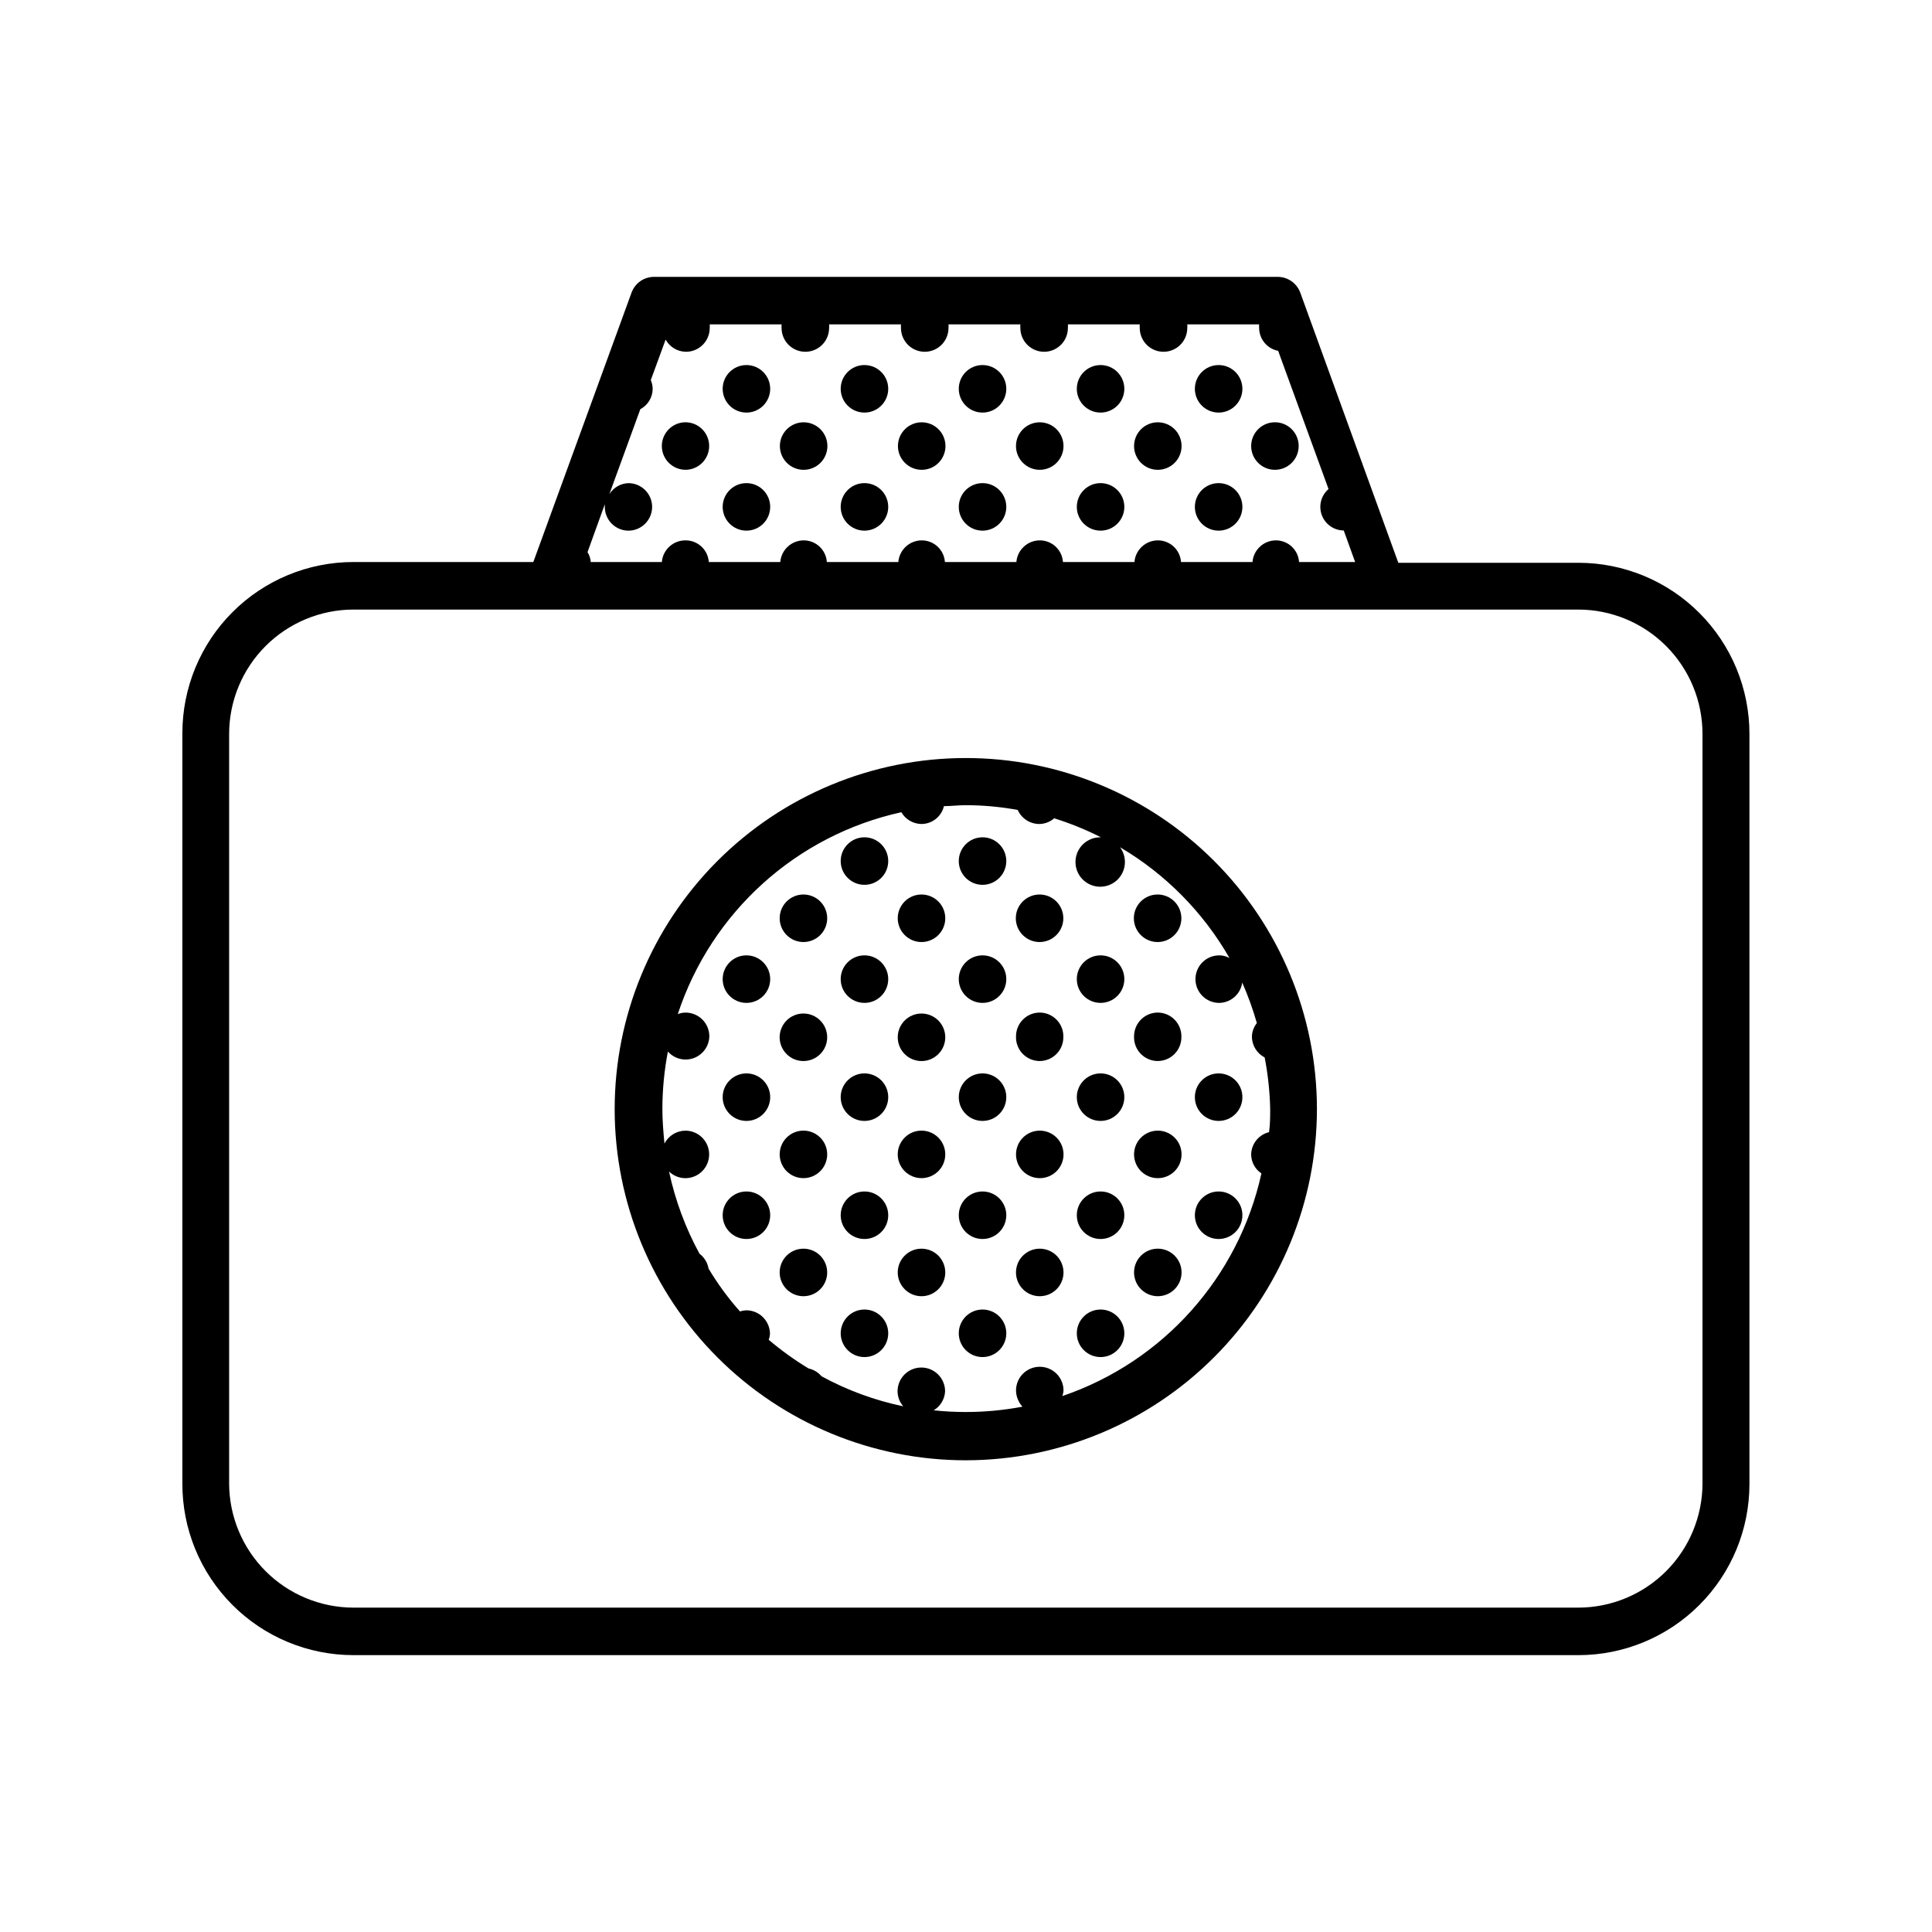 <?xml version="1.0" encoding="UTF-8"?>
<!-- Uploaded to: ICON Repo, www.iconrepo.com, Generator: ICON Repo Mixer Tools -->
<svg fill="#000000" width="800px" height="800px" version="1.1" viewBox="144 144 512 512" xmlns="http://www.w3.org/2000/svg">
 <g>
  <path d="m237.67 582.63h324.61c12.023 0 23.559-4.777 32.059-13.281 8.504-8.504 13.281-20.035 13.281-32.062v-198.8c0-12.027-4.777-23.559-13.281-32.062-8.5-8.504-20.035-13.281-32.059-13.281h-47.711l-26-71.641c-0.934-2.477-3.297-4.117-5.941-4.133h-165.3c-2.652 0-5.019 1.648-5.945 4.133l-26.047 71.438h-47.66c-12.027 0-23.559 4.777-32.062 13.281s-13.281 20.039-13.281 32.062v198.8c-0.055 12.059 4.699 23.645 13.211 32.191 8.508 8.547 20.07 13.352 32.133 13.352zm-32.949-244.14c0.012-8.734 3.488-17.109 9.664-23.285s14.551-9.652 23.285-9.664h324.61c8.727 0.012 17.098 3.488 23.266 9.668 6.168 6.176 9.633 14.551 9.633 23.281v198.6c0 8.73-3.465 17.102-9.633 23.281-6.168 6.176-14.539 9.652-23.266 9.668h-324.61c-8.734-0.016-17.109-3.488-23.285-9.668-6.176-6.176-9.652-14.547-9.664-23.281zm105.8-53.855v-0.004c3.477 0 6.297-2.82 6.297-6.297s-2.82-6.297-6.297-6.297c-2.062 0.074-3.949 1.172-5.039 2.922l8.211-22.52c2-1.059 3.258-3.129 3.273-5.391-0.012-0.801-0.18-1.586-0.5-2.32l3.93-10.73c1.086 1.969 3.144 3.199 5.391 3.227 1.668 0 3.269-0.664 4.453-1.844 1.18-1.184 1.844-2.785 1.844-4.453 0.027-0.32 0.027-0.641 0-0.961h19.043c-0.027 0.32-0.027 0.641 0 0.961 0 1.668 0.664 3.269 1.844 4.453 1.184 1.18 2.785 1.844 4.453 1.844 1.672 0 3.273-0.664 4.453-1.844 1.184-1.184 1.844-2.785 1.844-4.453 0.031-0.32 0.031-0.641 0-0.961h19.047c-0.031 0.32-0.031 0.641 0 0.961 0 1.668 0.664 3.269 1.844 4.453 1.18 1.18 2.781 1.844 4.453 1.844 1.668 0 3.273-0.664 4.453-1.844 1.18-1.184 1.844-2.785 1.844-4.453 0.027-0.32 0.027-0.641 0-0.961h19.043c-0.027 0.32-0.027 0.641 0 0.961 0 1.668 0.664 3.269 1.848 4.453 1.18 1.18 2.781 1.844 4.453 1.844 1.668 0 3.269-0.664 4.449-1.844 1.184-1.184 1.848-2.785 1.848-4.453 0.027-0.32 0.027-0.641 0-0.961h19.043c-0.027 0.32-0.027 0.641 0 0.961 0 1.668 0.664 3.269 1.844 4.453 1.18 1.18 2.785 1.844 4.453 1.844 1.672 0 3.273-0.664 4.453-1.844 1.18-1.184 1.844-2.785 1.844-4.453 0.031-0.32 0.031-0.641 0-0.961h19.047c-0.031 0.32-0.031 0.641 0 0.961 0.02 2.957 2.129 5.492 5.035 6.043l13.352 36.625v0.004c-1.973 1.699-2.688 4.441-1.789 6.887 0.895 2.445 3.215 4.078 5.82 4.094l3.023 8.363h-14.863c-0.211-3.234-2.902-5.75-6.144-5.742-3.246 0.016-5.938 2.512-6.199 5.742h-18.941c-0.215-3.234-2.906-5.75-6.148-5.742-3.242 0.016-5.934 2.512-6.195 5.742h-18.945c-0.211-3.234-2.902-5.75-6.144-5.742-3.242 0.016-5.938 2.512-6.199 5.742h-18.941c-0.211-3.234-2.902-5.75-6.148-5.742-3.242 0.016-5.934 2.512-6.195 5.742h-18.941c-0.215-3.234-2.906-5.75-6.148-5.742-3.242 0.016-5.934 2.512-6.195 5.742h-18.945c-0.211-3.234-2.902-5.75-6.144-5.742-3.281-0.035-6.035 2.473-6.297 5.742h-18.844c-0.055-0.93-0.348-1.836-0.855-2.617l4.582-12.695v0.707-0.004c0 3.457 2.789 6.269 6.25 6.297z"/>
  <path d="m482.07 255.91c-1.707-0.055-3.359 0.582-4.586 1.77-1.223 1.188-1.914 2.82-1.914 4.527 0 1.668 0.664 3.273 1.844 4.453 1.18 1.18 2.785 1.844 4.453 1.844 1.672 0 3.273-0.664 4.453-1.844 1.18-1.18 1.844-2.785 1.844-4.453 0.004-3.383-2.664-6.164-6.043-6.297z"/>
  <path d="m457.13 262.21c0-1.672-0.66-3.273-1.844-4.453-1.18-1.18-2.781-1.844-4.453-1.844-3.477 0-6.297 2.82-6.297 6.297 0 1.668 0.664 3.273 1.844 4.453 1.184 1.18 2.785 1.844 4.453 1.844 1.672 0 3.273-0.664 4.453-1.844 1.184-1.18 1.844-2.785 1.844-4.453z"/>
  <path d="m473.25 247.04c0 3.477-2.82 6.297-6.301 6.297-3.477 0-6.297-2.82-6.297-6.297 0-3.481 2.82-6.297 6.297-6.297 3.481 0 6.301 2.816 6.301 6.297"/>
  <path d="m473.25 278.33c0 3.477-2.82 6.297-6.301 6.297-3.477 0-6.297-2.82-6.297-6.297s2.82-6.297 6.297-6.297c3.481 0 6.301 2.82 6.301 6.297"/>
  <path d="m425.84 262.21c0-1.672-0.664-3.273-1.844-4.453-1.18-1.18-2.785-1.844-4.453-1.844-3.481 0-6.297 2.82-6.297 6.297 0 1.668 0.664 3.273 1.844 4.453 1.18 1.18 2.781 1.844 4.453 1.844 1.668 0 3.273-0.664 4.453-1.844 1.18-1.18 1.844-2.785 1.844-4.453z"/>
  <path d="m441.96 247.04c0 3.477-2.82 6.297-6.297 6.297-3.477 0-6.297-2.82-6.297-6.297 0-3.481 2.82-6.297 6.297-6.297 3.477 0 6.297 2.816 6.297 6.297"/>
  <path d="m441.96 278.33c0 3.477-2.82 6.297-6.297 6.297-3.477 0-6.297-2.82-6.297-6.297s2.82-6.297 6.297-6.297c3.477 0 6.297 2.82 6.297 6.297"/>
  <path d="m394.56 262.21c0-1.672-0.664-3.273-1.848-4.453-1.18-1.18-2.781-1.844-4.453-1.844-3.477 0-6.297 2.82-6.297 6.297 0 1.668 0.664 3.273 1.848 4.453 1.18 1.18 2.781 1.844 4.449 1.844 1.672 0 3.273-0.664 4.453-1.844 1.184-1.18 1.848-2.785 1.848-4.453z"/>
  <path d="m410.68 247.04c0 3.477-2.82 6.297-6.297 6.297-3.481 0-6.297-2.82-6.297-6.297 0-3.481 2.816-6.297 6.297-6.297 3.477 0 6.297 2.816 6.297 6.297"/>
  <path d="m410.68 278.33c0 3.477-2.82 6.297-6.297 6.297-3.481 0-6.297-2.82-6.297-6.297s2.816-6.297 6.297-6.297c3.477 0 6.297 2.82 6.297 6.297"/>
  <path d="m363.27 262.21c0-1.672-0.664-3.273-1.844-4.453-1.18-1.18-2.781-1.844-4.453-1.844-3.477 0-6.297 2.82-6.297 6.297 0 1.668 0.664 3.273 1.844 4.453 1.18 1.18 2.785 1.844 4.453 1.844 1.672 0 3.273-0.664 4.453-1.844 1.18-1.18 1.844-2.785 1.844-4.453z"/>
  <path d="m379.39 247.04c0 3.477-2.82 6.297-6.301 6.297-3.477 0-6.297-2.82-6.297-6.297 0-3.481 2.82-6.297 6.297-6.297 3.481 0 6.301 2.816 6.301 6.297"/>
  <path d="m379.39 278.33c0 3.477-2.82 6.297-6.301 6.297-3.477 0-6.297-2.82-6.297-6.297s2.82-6.297 6.297-6.297c3.481 0 6.301 2.82 6.301 6.297"/>
  <path d="m348.11 247.04c0 3.477-2.82 6.297-6.297 6.297-3.477 0-6.297-2.82-6.297-6.297 0-3.481 2.82-6.297 6.297-6.297 3.477 0 6.297 2.816 6.297 6.297"/>
  <path d="m348.11 278.33c0 3.477-2.82 6.297-6.297 6.297-3.477 0-6.297-2.82-6.297-6.297s2.82-6.297 6.297-6.297c3.477 0 6.297 2.82 6.297 6.297"/>
  <path d="m325.64 268.5c1.668 0 3.273-0.664 4.453-1.844 1.18-1.18 1.844-2.785 1.844-4.453 0-1.672-0.664-3.273-1.844-4.453-1.18-1.18-2.785-1.844-4.453-1.844-3.457 0.027-6.246 2.84-6.246 6.297s2.789 6.269 6.246 6.297z"/>
  <path d="m450.83 412.34c-3.477 0-6.297 2.816-6.297 6.297-0.066 1.703 0.559 3.363 1.734 4.598 1.18 1.234 2.809 1.938 4.512 1.949 1.672 0 3.273-0.66 4.453-1.844 1.184-1.18 1.848-2.781 1.848-4.453 0.066-1.703-0.559-3.363-1.738-4.598-1.176-1.234-2.805-1.938-4.512-1.949z"/>
  <path d="m450.83 443.63c-3.477 0-6.297 2.82-6.297 6.297 0 1.672 0.664 3.273 1.844 4.453 1.184 1.18 2.785 1.844 4.453 1.844 1.672 0 3.273-0.664 4.453-1.844 1.184-1.18 1.844-2.781 1.844-4.453s-0.66-3.273-1.844-4.453c-1.18-1.18-2.781-1.844-4.453-1.844z"/>
  <path d="m473.25 434.76c0 3.477-2.82 6.297-6.301 6.297-3.477 0-6.297-2.82-6.297-6.297 0-3.477 2.82-6.297 6.297-6.297 3.481 0 6.301 2.82 6.301 6.297"/>
  <path d="m450.83 474.91c-3.477 0-6.297 2.82-6.297 6.297 0 1.672 0.664 3.273 1.844 4.453 1.184 1.184 2.785 1.848 4.453 1.848 1.672 0 3.273-0.664 4.453-1.848 1.184-1.18 1.844-2.781 1.844-4.453 0-1.668-0.66-3.269-1.844-4.453-1.18-1.18-2.781-1.844-4.453-1.844z"/>
  <path d="m473.25 466.05c0 3.481-2.82 6.297-6.301 6.297-3.477 0-6.297-2.816-6.297-6.297 0-3.477 2.82-6.297 6.297-6.297 3.481 0 6.301 2.82 6.301 6.297"/>
  <path d="m444.48 387.35c0 1.672 0.664 3.273 1.844 4.453 1.184 1.184 2.785 1.848 4.453 1.848 1.672 0 3.273-0.664 4.453-1.848 1.184-1.18 1.848-2.781 1.848-4.453 0-1.668-0.664-3.269-1.848-4.453-1.18-1.18-2.781-1.844-4.453-1.844-3.477 0-6.297 2.82-6.297 6.297z"/>
  <path d="m419.55 412.34c-3.481 0-6.297 2.816-6.297 6.297-0.07 1.703 0.559 3.363 1.734 4.598s2.805 1.938 4.512 1.949c1.672 0 3.273-0.66 4.453-1.844 1.18-1.18 1.844-2.781 1.844-4.453 0.07-1.703-0.559-3.363-1.734-4.598-1.18-1.234-2.805-1.938-4.512-1.949z"/>
  <path d="m441.96 403.48c0 3.477-2.82 6.297-6.297 6.297-3.477 0-6.297-2.82-6.297-6.297 0-3.481 2.82-6.301 6.297-6.301 3.477 0 6.297 2.82 6.297 6.301"/>
  <path d="m419.55 443.63c-3.481 0-6.297 2.82-6.297 6.297 0 1.672 0.664 3.273 1.844 4.453 1.18 1.18 2.781 1.844 4.453 1.844 1.668 0 3.273-0.664 4.453-1.844 1.18-1.18 1.844-2.781 1.844-4.453s-0.664-3.273-1.844-4.453c-1.18-1.18-2.785-1.844-4.453-1.844z"/>
  <path d="m441.96 434.76c0 3.477-2.82 6.297-6.297 6.297-3.477 0-6.297-2.82-6.297-6.297 0-3.477 2.82-6.297 6.297-6.297 3.477 0 6.297 2.82 6.297 6.297"/>
  <path d="m425.84 481.21c0-1.668-0.664-3.269-1.844-4.453-1.18-1.18-2.785-1.844-4.453-1.844-3.481 0-6.297 2.82-6.297 6.297 0 1.672 0.664 3.273 1.844 4.453 1.18 1.184 2.781 1.848 4.453 1.848 1.668 0 3.273-0.664 4.453-1.848 1.18-1.18 1.844-2.781 1.844-4.453z"/>
  <path d="m441.96 466.05c0 3.481-2.82 6.297-6.297 6.297-3.477 0-6.297-2.816-6.297-6.297 0-3.477 2.82-6.297 6.297-6.297 3.477 0 6.297 2.82 6.297 6.297"/>
  <path d="m441.96 497.34c0 3.477-2.82 6.297-6.297 6.297-3.477 0-6.297-2.82-6.297-6.297 0-3.481 2.82-6.301 6.297-6.301 3.477 0 6.297 2.82 6.297 6.301"/>
  <path d="m410.68 372.19c0 3.481-2.82 6.297-6.297 6.297-3.481 0-6.297-2.816-6.297-6.297 0-3.477 2.816-6.297 6.297-6.297 3.477 0 6.297 2.82 6.297 6.297"/>
  <path d="m410.68 403.48c0 3.477-2.82 6.297-6.297 6.297-3.481 0-6.297-2.82-6.297-6.297 0-3.481 2.816-6.301 6.297-6.301 3.477 0 6.297 2.82 6.297 6.301"/>
  <path d="m413.2 387.35c0 1.672 0.664 3.273 1.844 4.453 1.18 1.184 2.781 1.848 4.453 1.848s3.273-0.664 4.453-1.848c1.18-1.18 1.844-2.781 1.844-4.453 0-1.668-0.664-3.269-1.844-4.453-1.18-1.18-2.781-1.844-4.453-1.844-3.477 0-6.297 2.82-6.297 6.297z"/>
  <path d="m410.68 434.76c0 3.477-2.82 6.297-6.297 6.297-3.481 0-6.297-2.82-6.297-6.297 0-3.477 2.816-6.297 6.297-6.297 3.477 0 6.297 2.82 6.297 6.297"/>
  <path d="m410.68 466.05c0 3.481-2.82 6.297-6.297 6.297-3.481 0-6.297-2.816-6.297-6.297 0-3.477 2.816-6.297 6.297-6.297 3.477 0 6.297 2.82 6.297 6.297"/>
  <path d="m410.68 497.34c0 3.477-2.82 6.297-6.297 6.297-3.481 0-6.297-2.82-6.297-6.297 0-3.481 2.816-6.301 6.297-6.301 3.477 0 6.297 2.82 6.297 6.301"/>
  <path d="m379.39 372.19c0 3.481-2.82 6.297-6.301 6.297-3.477 0-6.297-2.816-6.297-6.297 0-3.477 2.82-6.297 6.297-6.297 3.481 0 6.301 2.82 6.301 6.297"/>
  <path d="m379.39 403.48c0 3.477-2.82 6.297-6.301 6.297-3.477 0-6.297-2.82-6.297-6.297 0-3.481 2.82-6.301 6.297-6.301 3.481 0 6.301 2.82 6.301 6.301"/>
  <path d="m381.91 387.35c0 1.672 0.664 3.273 1.848 4.453 1.18 1.184 2.781 1.848 4.453 1.848 1.668 0 3.269-0.664 4.453-1.848 1.18-1.18 1.844-2.781 1.844-4.453 0-1.668-0.664-3.269-1.844-4.453-1.184-1.18-2.785-1.844-4.453-1.844-3.481 0-6.301 2.82-6.301 6.297z"/>
  <path d="m379.39 434.76c0 3.477-2.82 6.297-6.301 6.297-3.477 0-6.297-2.82-6.297-6.297 0-3.477 2.82-6.297 6.297-6.297 3.481 0 6.301 2.82 6.301 6.297"/>
  <path d="m388.21 425.19c1.668 0 3.269-0.66 4.453-1.844 1.18-1.18 1.844-2.781 1.844-4.453 0-1.668-0.664-3.269-1.844-4.453-1.184-1.18-2.785-1.844-4.453-1.844-3.481 0-6.301 2.82-6.301 6.297 0 1.672 0.664 3.273 1.848 4.453 1.18 1.184 2.781 1.844 4.453 1.844z"/>
  <path d="m379.39 466.05c0 3.481-2.82 6.297-6.301 6.297-3.477 0-6.297-2.816-6.297-6.297 0-3.477 2.82-6.297 6.297-6.297 3.481 0 6.301 2.82 6.301 6.297"/>
  <path d="m388.21 456.22c1.668 0 3.269-0.664 4.453-1.844 1.18-1.18 1.844-2.781 1.844-4.453s-0.664-3.273-1.844-4.453c-1.184-1.18-2.785-1.844-4.453-1.844-3.481 0-6.301 2.82-6.301 6.297 0 1.672 0.664 3.273 1.848 4.453 1.18 1.18 2.781 1.844 4.453 1.844z"/>
  <path d="m379.39 497.34c0 3.477-2.82 6.297-6.301 6.297-3.477 0-6.297-2.82-6.297-6.297 0-3.481 2.82-6.301 6.297-6.301 3.481 0 6.301 2.82 6.301 6.301"/>
  <path d="m388.21 487.51c1.668 0 3.269-0.664 4.453-1.848 1.18-1.18 1.844-2.781 1.844-4.453 0-1.668-0.664-3.269-1.844-4.453-1.184-1.18-2.785-1.844-4.453-1.844-3.481 0-6.301 2.82-6.301 6.297 0 1.672 0.664 3.273 1.848 4.453 1.18 1.184 2.781 1.848 4.453 1.848z"/>
  <path d="m348.11 403.48c0 3.477-2.82 6.297-6.297 6.297-3.477 0-6.297-2.82-6.297-6.297 0-3.481 2.82-6.301 6.297-6.301 3.477 0 6.297 2.82 6.297 6.301"/>
  <path d="m356.92 393.65c1.672 0 3.273-0.664 4.453-1.848 1.184-1.18 1.844-2.781 1.844-4.453 0-1.668-0.66-3.269-1.844-4.453-1.18-1.18-2.781-1.844-4.453-1.844-3.477 0-6.297 2.82-6.297 6.297 0 1.672 0.664 3.273 1.844 4.453 1.184 1.184 2.785 1.848 4.453 1.848z"/>
  <path d="m348.11 434.76c0 3.477-2.82 6.297-6.297 6.297-3.477 0-6.297-2.82-6.297-6.297 0-3.477 2.82-6.297 6.297-6.297 3.477 0 6.297 2.82 6.297 6.297"/>
  <path d="m350.62 418.64c-0.07 1.711 0.566 3.379 1.754 4.617 1.188 1.234 2.828 1.934 4.543 1.93 1.672 0 3.273-0.66 4.453-1.844 1.184-1.18 1.844-2.781 1.844-4.453 0-1.668-0.66-3.269-1.844-4.453-1.18-1.18-2.781-1.844-4.453-1.844-3.383-0.004-6.16 2.668-6.297 6.047z"/>
  <path d="m348.11 466.05c0 3.481-2.82 6.297-6.297 6.297-3.477 0-6.297-2.816-6.297-6.297 0-3.477 2.82-6.297 6.297-6.297 3.477 0 6.297 2.82 6.297 6.297"/>
  <path d="m356.92 456.22c1.672 0 3.273-0.664 4.453-1.844 1.184-1.18 1.844-2.781 1.844-4.453s-0.66-3.273-1.844-4.453c-1.18-1.18-2.781-1.844-4.453-1.844-3.477 0-6.297 2.82-6.297 6.297 0 1.672 0.664 3.273 1.844 4.453 1.184 1.18 2.785 1.844 4.453 1.844z"/>
  <path d="m350.62 481.21c0 1.672 0.664 3.273 1.844 4.453 1.184 1.184 2.785 1.848 4.453 1.848 1.672 0 3.273-0.664 4.453-1.848 1.184-1.18 1.844-2.781 1.844-4.453 0-1.668-0.66-3.269-1.844-4.453-1.18-1.18-2.781-1.844-4.453-1.844-3.477 0-6.297 2.82-6.297 6.297z"/>
  <path d="m493 437.79c-0.039-24.676-9.875-48.32-27.348-65.742s-41.148-27.191-65.82-27.16c-24.676 0.031-48.324 9.859-65.754 27.324-17.43 17.465-27.207 41.141-27.184 65.812 0.023 24.672 9.844 48.328 27.301 65.762 17.461 17.434 41.129 27.223 65.805 27.207 24.688-0.039 48.352-9.879 65.789-27.355 17.438-17.477 27.227-41.16 27.211-65.848zm-161.22 42.422v-0.004c-0.27-1.582-1.137-3.004-2.418-3.977-3.715-6.832-6.43-14.164-8.059-21.766 1.16 1.125 2.715 1.758 4.332 1.762 1.668 0 3.273-0.664 4.453-1.844 1.18-1.18 1.844-2.781 1.844-4.453s-0.664-3.273-1.844-4.453c-1.18-1.18-2.785-1.844-4.453-1.844-2.34 0.023-4.477 1.344-5.543 3.426-0.301-3.074-0.555-6.144-0.555-9.27 0.016-5.074 0.504-10.133 1.461-15.113 1.18 1.324 2.863 2.094 4.637 2.113 3.438 0.027 6.266-2.707 6.348-6.144 0-1.672-0.664-3.273-1.844-4.453-1.184-1.184-2.785-1.844-4.453-1.844-0.707 0.004-1.41 0.141-2.066 0.402 8.91-27.051 31.434-47.391 59.246-53.504 1.105 1.91 3.137 3.098 5.344 3.121 2.836-0.016 5.293-1.973 5.945-4.734 1.914 0 3.828-0.25 5.742-0.25v-0.004c4.629 0.008 9.25 0.43 13.805 1.262 1.012 2.266 3.262 3.727 5.742 3.727 1.445-0.023 2.84-0.559 3.93-1.512 4.262 1.336 8.41 3.019 12.395 5.039-3.055-0.094-5.769 1.934-6.543 4.891-0.77 2.957 0.605 6.055 3.316 7.465 2.711 1.41 6.039 0.758 8.016-1.57 1.977-2.332 2.082-5.719 0.25-8.164 12.059 7.106 22.059 17.227 29.02 29.371-0.832-0.469-1.77-0.711-2.723-0.707-3.477 0-6.297 2.82-6.297 6.301 0 3.477 2.82 6.297 6.297 6.297 3.086-0.047 5.676-2.336 6.098-5.391 1.535 3.484 2.828 7.07 3.879 10.73-0.824 1.031-1.285 2.305-1.312 3.625 0.023 2.316 1.32 4.43 3.379 5.492 0.867 4.469 1.355 9.004 1.461 13.555 0 2.117 0 4.18-0.301 6.246h-0.004c-2.731 0.664-4.676 3.082-4.734 5.894 0.012 2.027 1.031 3.914 2.719 5.039-6.055 27.535-26.059 49.91-52.746 58.996 0.156-0.473 0.258-0.965 0.301-1.461 0-1.672-0.664-3.273-1.844-4.453-1.18-1.184-2.785-1.844-4.453-1.844-3.481 0-6.297 2.816-6.297 6.297 0.031 1.586 0.641 3.109 1.711 4.281-4.981 0.941-10.043 1.414-15.113 1.41-2.812 0-5.621-0.148-8.414-0.453 1.789-1.062 2.926-2.957 3.023-5.039 0-1.668-0.664-3.269-1.844-4.453-1.184-1.18-2.785-1.844-4.453-1.844-3.481 0-6.297 2.82-6.297 6.297 0.008 1.465 0.543 2.879 1.508 3.981-7.57-1.574-14.871-4.254-21.66-7.961-0.883-1.047-2.09-1.773-3.43-2.062-3.719-2.254-7.258-4.797-10.578-7.609 0.195-0.48 0.312-0.992 0.352-1.512 0-1.668-0.664-3.269-1.844-4.453-1.18-1.18-2.781-1.844-4.453-1.844-0.566 0.023-1.125 0.125-1.664 0.301-3.117-3.512-5.898-7.305-8.312-11.336z"/>
 </g>
</svg>